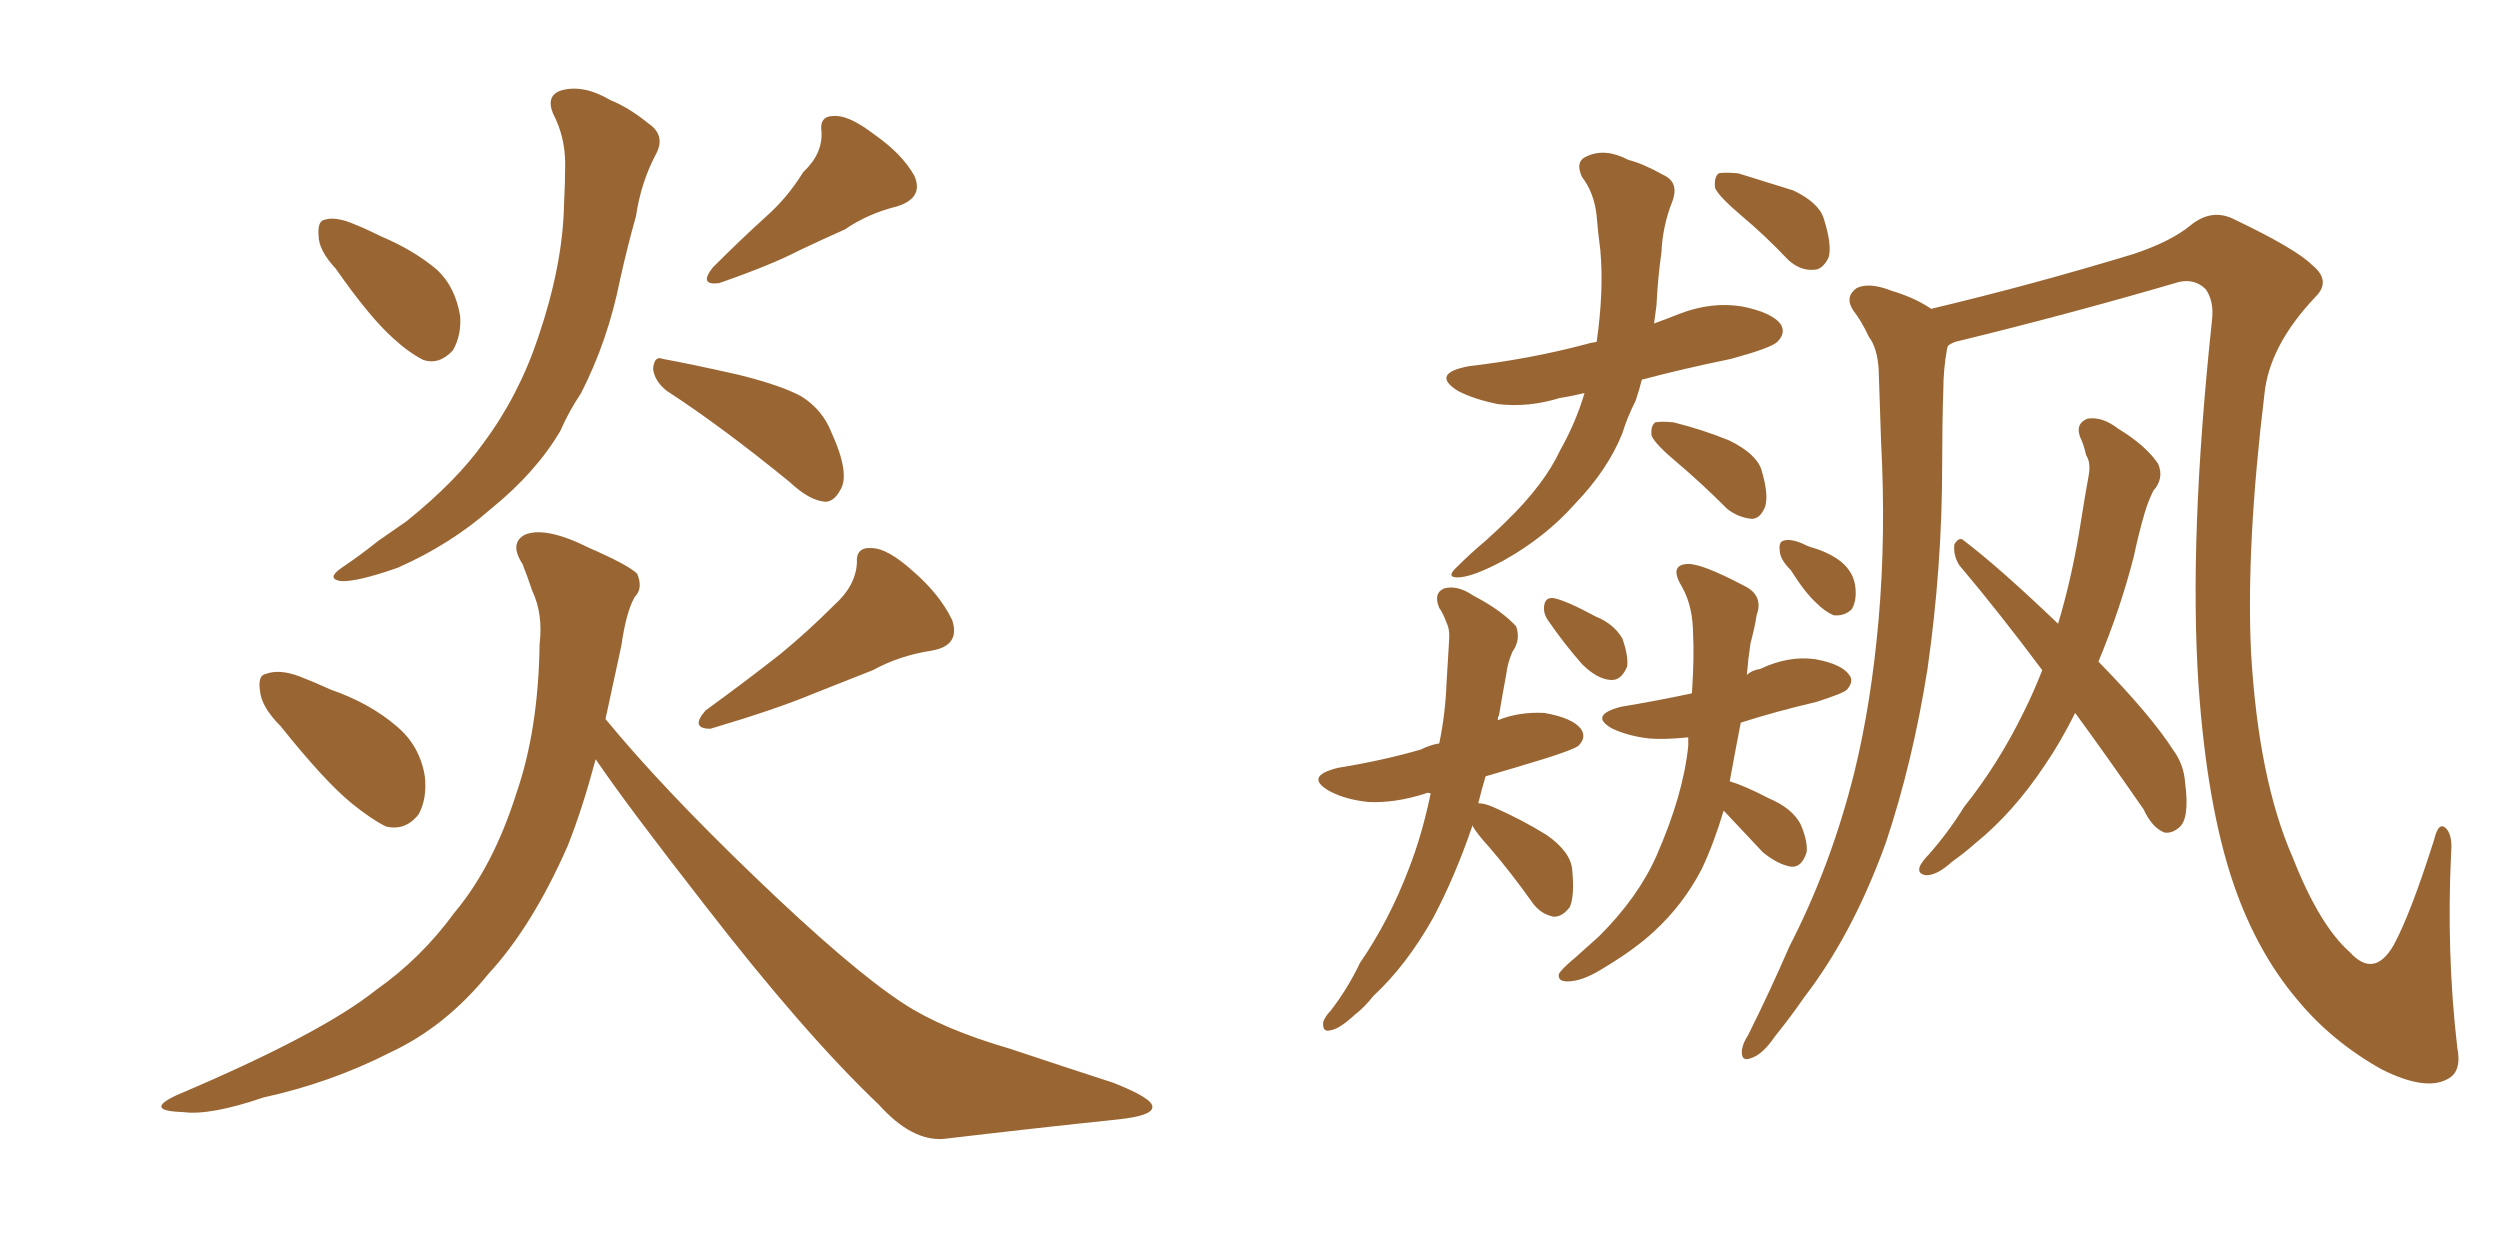 <svg xmlns="http://www.w3.org/2000/svg" xmlns:xlink="http://www.w3.org/1999/xlink" width="300" height="150"><path fill="#996633" padding="10" d="M40.28 32.23L40.28 32.23Q38.23 30.03 38.23 28.27L38.23 28.27Q38.09 26.51 38.96 26.37L38.96 26.37Q40.28 25.93 42.63 26.95L42.63 26.95Q44.09 27.54 45.85 28.42L45.85 28.42Q49.66 30.03 52.44 32.37L52.44 32.37Q54.64 34.42 55.22 37.94L55.22 37.94Q55.37 40.28 54.35 42.04L54.35 42.04Q52.73 43.80 50.83 43.21L50.83 43.21Q49.07 42.33 47.17 40.58L47.17 40.58Q44.38 38.09 40.28 32.23ZM96.39 20.65L96.39 20.65Q98.73 18.46 98.58 15.82L98.58 15.82Q98.29 13.92 100.05 13.92L100.05 13.92Q101.81 13.77 104.88 16.11L104.88 16.11Q108.25 18.46 109.72 21.09L109.72 21.09Q110.89 23.73 107.67 24.76L107.67 24.76Q104.15 25.63 101.37 27.54L101.37 27.54Q98.73 28.71 95.95 30.03L95.95 30.03Q92.58 31.79 86.28 33.98L86.28 33.98Q83.79 34.28 85.55 32.08L85.55 32.08Q88.92 28.71 91.99 25.93L91.99 25.93Q94.48 23.73 96.39 20.65ZM66.36 13.62L66.36 13.62Q65.48 11.43 67.38 10.84L67.38 10.84Q70.02 10.11 73.24 12.01L73.24 12.01Q75.44 12.89 77.78 14.79L77.78 14.79Q79.98 16.26 78.66 18.60L78.66 18.60Q76.90 21.97 76.32 25.93L76.32 25.93Q75.29 29.59 74.41 33.54L74.41 33.54Q72.95 40.87 69.73 47.17L69.73 47.17Q68.26 49.37 67.24 51.71L67.24 51.71Q64.31 56.69 58.89 61.08L58.89 61.08Q54.05 65.33 47.75 68.12L47.75 68.12Q42.77 69.87 40.87 69.73L40.87 69.73Q39.11 69.43 41.02 68.12L41.02 68.12Q43.21 66.65 45.41 64.89L45.41 64.89Q47.31 63.57 48.78 62.55L48.78 62.55Q54.79 57.71 58.01 53.17L58.01 53.17Q62.26 47.46 64.60 40.43L64.60 40.43Q67.53 31.79 67.68 24.61L67.68 24.61Q67.82 21.97 67.82 19.63L67.82 19.63Q67.82 16.41 66.36 13.62ZM79.98 46.88L79.98 46.88Q78.52 45.70 78.37 44.24L78.37 44.24Q78.52 42.63 79.54 43.07L79.54 43.07Q82.76 43.65 88.62 44.97L88.62 44.97Q93.90 46.29 96.24 47.61L96.24 47.61Q98.73 49.22 99.76 51.86L99.76 51.86Q102.10 56.98 100.78 58.89L100.78 58.89Q100.05 60.21 99.02 60.21L99.02 60.21Q97.12 60.06 94.78 57.86L94.78 57.86Q86.72 51.27 79.98 46.88ZM33.69 87.16L33.69 87.16Q31.35 84.81 31.20 82.91L31.20 82.91Q30.91 81.01 31.93 80.86L31.93 80.86Q33.54 80.27 35.89 81.15L35.89 81.15Q37.79 81.88 39.70 82.76L39.70 82.76Q44.38 84.38 47.61 87.16L47.61 87.16Q50.39 89.50 50.98 93.16L50.98 93.16Q51.27 95.80 50.24 97.71L50.24 97.71Q48.63 99.76 46.29 99.17L46.29 99.17Q44.53 98.29 42.19 96.39L42.19 96.39Q38.96 93.75 33.69 87.16ZM100.05 72.66L100.05 72.66Q102.69 70.31 102.83 67.53L102.83 67.53Q102.69 65.63 104.59 65.77L104.59 65.77Q106.49 65.77 109.57 68.55L109.57 68.55Q112.79 71.34 114.26 74.41L114.26 74.41Q115.28 77.49 111.77 78.08L111.77 78.08Q107.96 78.66 104.74 80.42L104.74 80.42Q101.37 81.74 97.71 83.20L97.71 83.20Q93.16 85.11 85.25 87.45L85.25 87.45Q82.76 87.45 84.67 85.25L84.67 85.25Q89.50 81.74 93.60 78.52L93.60 78.52Q96.83 75.88 100.05 72.66ZM71.48 91.11L71.48 91.11L71.48 91.11Q69.87 97.12 68.12 101.51L68.12 101.51Q63.87 111.18 58.59 116.89L58.59 116.89Q53.47 123.19 46.88 126.27L46.88 126.27Q39.70 129.93 31.64 131.69L31.64 131.69Q25.20 133.89 21.97 133.45L21.97 133.45Q17.14 133.30 21.24 131.40L21.24 131.40Q38.53 124.07 45.12 118.80L45.12 118.80Q50.54 114.99 54.49 109.57L54.49 109.57Q59.18 104.00 61.96 95.21L61.96 95.21Q64.60 87.60 64.75 77.34L64.75 77.34Q65.19 73.68 63.87 70.90L63.87 70.90Q63.28 69.14 62.70 67.68L62.70 67.68Q61.08 65.19 62.99 64.16L62.99 64.16Q65.48 63.13 70.75 65.77L70.75 65.77Q75.44 67.82 76.46 68.85L76.46 68.85Q77.20 70.61 76.17 71.63L76.17 71.63Q75.15 73.39 74.56 77.49L74.56 77.49Q73.54 82.18 72.66 86.28L72.66 86.28Q79.39 94.48 90.53 105.18L90.53 105.18Q102.10 116.31 108.40 120.41L108.40 120.41Q113.09 123.49 121.14 125.83L121.14 125.83Q127.73 128.03 133.59 129.93L133.59 129.93Q138.43 131.84 138.28 132.86L138.28 132.86Q138.28 133.89 134.18 134.33L134.18 134.33Q124.37 135.35 113.23 136.67L113.23 136.67Q109.42 136.96 105.47 132.57L105.47 132.57Q96.53 124.07 84.52 108.54L84.52 108.54Q75.15 96.53 71.48 91.11ZM190.14 47.17L190.14 47.17Q188.23 47.61 187.21 47.75L187.21 47.75Q183.40 48.93 179.74 48.49L179.74 48.49Q176.81 47.90 174.90 46.88L174.90 46.88Q171.68 44.82 176.22 43.95L176.22 43.95Q183.69 43.07 190.28 41.31L190.28 41.31Q190.72 41.16 191.60 41.02L191.60 41.02Q192.48 34.86 192.04 30.03L192.04 30.03Q191.75 27.83 191.60 25.93L191.60 25.93Q191.31 23.14 189.84 21.24L189.84 21.24Q188.96 19.34 190.43 18.75L190.43 18.75Q192.63 17.72 195.41 19.19L195.41 19.19Q197.17 19.63 199.51 20.95L199.51 20.95Q201.56 21.83 200.68 24.17L200.68 24.17Q199.51 27.10 199.37 30.32L199.37 30.32Q198.93 33.40 198.78 36.62L198.78 36.62Q198.63 37.79 198.49 38.82L198.49 38.82Q200.10 38.23 201.56 37.65L201.56 37.65Q205.37 36.18 209.03 36.77L209.03 36.77Q212.70 37.50 213.72 38.96L213.72 38.96Q214.31 39.99 213.28 41.02L213.28 41.02Q212.55 41.75 207.71 43.07L207.71 43.07Q202.00 44.24 197.02 45.56L197.02 45.56Q196.73 46.73 196.29 48.05L196.29 48.05Q195.26 50.10 194.68 52.00L194.68 52.00Q192.92 56.40 188.96 60.50L188.96 60.50Q185.45 64.45 180.47 67.24L180.47 67.24Q176.66 69.29 174.90 69.29L174.90 69.29Q173.44 69.29 174.90 67.97L174.90 67.97Q176.51 66.36 178.27 64.89L178.27 64.89Q179.74 63.57 180.76 62.55L180.76 62.55Q185.30 58.15 187.21 54.05L187.21 54.05Q189.11 50.68 190.14 47.17ZM201.27 55.52L201.27 55.52Q198.63 53.32 198.19 52.29L198.19 52.29Q198.05 51.12 198.63 50.68L198.63 50.68Q199.37 50.54 200.83 50.68L200.83 50.68Q204.35 51.56 207.57 52.88L207.57 52.88Q210.79 54.49 211.38 56.40L211.38 56.40Q212.26 59.33 211.82 60.79L211.82 60.79Q211.23 62.26 210.21 62.26L210.21 62.26Q208.59 62.11 207.28 61.08L207.28 61.08Q204.05 57.86 201.27 55.52ZM209.03 25.93L209.03 25.93Q206.25 23.58 205.81 22.56L205.81 22.56Q205.66 21.24 206.25 20.80L206.25 20.80Q206.84 20.65 208.59 20.80L208.59 20.80Q211.96 21.83 215.19 22.85L215.19 22.85Q218.26 24.32 218.85 26.22L218.85 26.22Q219.87 29.44 219.43 30.91L219.43 30.91Q218.70 32.37 217.68 32.37L217.68 32.37Q216.06 32.52 214.60 31.20L214.60 31.20Q211.82 28.27 209.03 25.93ZM176.66 99.02L176.66 99.02Q176.66 99.02 176.66 99.17L176.66 99.17Q174.61 105.18 171.97 110.16L171.97 110.16Q168.75 115.87 164.79 119.53L164.79 119.53Q163.77 120.85 162.45 121.88L162.45 121.88Q160.69 123.49 159.67 123.63L159.67 123.63Q158.64 123.93 158.79 122.61L158.79 122.61Q159.08 121.88 159.67 121.29L159.67 121.29Q161.72 118.65 163.18 115.58L163.18 115.58Q166.70 110.45 169.04 104.30L169.04 104.30Q170.65 100.20 171.68 95.21L171.68 95.21Q171.24 95.07 171.09 95.21L171.09 95.21Q167.43 96.39 164.21 96.24L164.21 96.24Q161.43 95.95 159.52 94.92L159.52 94.92Q156.45 93.16 160.55 92.14L160.55 92.14Q165.97 91.26 170.51 89.94L170.51 89.94Q171.68 89.36 172.71 89.21L172.71 89.21Q173.44 85.69 173.58 82.03L173.58 82.03Q173.73 79.39 173.88 77.05L173.88 77.05Q174.02 75.59 173.58 74.71L173.58 74.71Q173.14 73.54 172.71 72.95L172.71 72.95Q171.97 71.19 173.29 70.61L173.29 70.61Q174.90 70.17 176.81 71.48L176.81 71.48Q180.18 73.24 181.93 75.15L181.93 75.15Q182.52 76.76 181.49 78.22L181.49 78.22Q180.91 79.54 180.76 80.86L180.76 80.86Q180.32 83.20 179.88 85.84L179.88 85.84Q179.74 85.99 179.74 86.43L179.74 86.43Q182.23 85.40 185.30 85.55L185.30 85.55Q188.67 86.13 189.70 87.45L189.70 87.45Q190.43 88.48 189.40 89.50L189.40 89.50Q188.82 89.94 185.60 90.97L185.60 90.97Q181.79 92.14 178.27 93.16L178.27 93.16Q177.83 94.63 177.39 96.39L177.39 96.39Q178.13 96.39 179.15 96.83L179.15 96.83Q182.52 98.29 185.60 100.20L185.60 100.20Q188.53 102.25 188.67 104.44L188.67 104.44Q188.96 107.52 188.38 108.84L188.38 108.84Q187.50 110.01 186.47 110.01L186.47 110.01Q184.86 109.72 183.84 108.25L183.84 108.25Q181.35 104.74 178.71 101.66L178.71 101.66Q177.10 99.90 176.66 99.02ZM185.74 74.41L185.74 74.41Q185.16 73.54 185.30 72.66L185.30 72.66Q185.45 71.63 186.47 71.78L186.47 71.78Q187.94 72.07 191.46 73.97L191.46 73.97Q193.65 74.85 194.68 76.61L194.68 76.61Q195.41 78.66 195.26 79.98L195.26 79.98Q194.53 81.74 193.21 81.59L193.21 81.59Q191.60 81.45 189.84 79.69L189.84 79.69Q187.65 77.20 185.74 74.41ZM206.84 97.27L206.84 97.27Q205.66 101.22 204.20 104.30L204.20 104.30Q202.00 108.54 198.49 111.77L198.49 111.77Q196.14 113.96 192.19 116.31L192.19 116.31Q189.84 117.77 188.09 117.77L188.09 117.77Q186.91 117.77 187.06 116.89L187.06 116.89Q187.35 116.31 189.11 114.84L189.11 114.84Q190.43 113.67 191.89 112.35L191.89 112.35Q196.58 107.67 198.78 102.69L198.78 102.69Q202.00 95.36 202.59 89.50L202.59 89.50Q202.59 88.92 202.59 88.48L202.59 88.48Q199.80 88.77 197.90 88.62L197.90 88.62Q195.41 88.33 193.51 87.45L193.51 87.45Q190.58 85.84 194.53 84.81L194.53 84.81Q198.93 84.08 203.03 83.20L203.03 83.20Q203.32 78.81 203.17 76.17L203.17 76.17Q203.17 72.80 201.86 70.46L201.86 70.46Q200.24 67.82 202.44 67.68L202.44 67.68Q204.05 67.53 209.33 70.31L209.33 70.31Q211.67 71.48 210.79 73.83L210.79 73.83Q210.64 75 210.06 77.20L210.06 77.20Q209.77 79.10 209.62 81.01L209.62 81.01Q210.21 80.42 211.23 80.27L211.23 80.27Q214.60 78.66 217.82 79.10L217.82 79.10Q221.04 79.69 221.92 81.01L221.92 81.01Q222.51 81.74 221.63 82.76L221.63 82.76Q221.19 83.20 217.97 84.23L217.97 84.23Q212.99 85.40 208.89 86.72L208.89 86.72Q208.15 90.53 207.57 93.75L207.57 93.75Q209.47 94.34 212.26 95.80L212.26 95.80Q215.04 96.97 216.06 98.88L216.06 98.88Q216.94 100.93 216.80 102.25L216.80 102.25Q216.21 104.15 214.89 104.00L214.89 104.00Q213.28 103.71 211.52 102.25L211.52 102.25Q209.03 99.61 206.84 97.27ZM214.89 68.41L214.89 68.41Q213.57 67.09 213.57 66.06L213.57 66.06Q213.43 65.04 214.01 64.89L214.01 64.89Q214.75 64.60 216.21 65.19L216.21 65.19Q217.09 65.63 217.68 65.77L217.68 65.77Q219.58 66.36 220.90 67.38L220.90 67.38Q222.51 68.70 222.66 70.61L222.66 70.61Q222.80 72.07 222.22 73.10L222.22 73.10Q221.34 73.97 220.02 73.83L220.02 73.83Q218.99 73.39 217.97 72.36L217.97 72.36Q216.65 71.19 214.89 68.41ZM233.79 41.46L233.79 41.46Q233.64 41.75 233.64 41.89L233.64 41.89Q233.20 44.38 233.20 46.73L233.20 46.73Q233.06 50.98 233.06 55.81L233.06 55.81Q233.06 67.97 231.30 80.27L231.30 80.27Q229.54 91.41 226.32 101.07L226.32 101.07Q222.36 112.06 216.50 119.68L216.50 119.68Q214.89 122.02 212.99 124.37L212.99 124.37Q211.52 126.56 210.06 127.00L210.06 127.00Q208.89 127.44 209.03 125.98L209.03 125.98Q209.18 125.10 209.77 124.22L209.77 124.22Q212.40 118.95 214.75 113.53L214.75 113.53Q219.73 103.86 222.51 92.72L222.51 92.72Q224.56 84.38 225.44 74.27L225.44 74.27Q226.32 64.16 225.73 53.03L225.73 53.03Q225.59 48.34 225.44 44.38L225.44 44.38Q225.29 41.75 224.27 40.43L224.27 40.43Q223.39 38.53 222.36 37.21L222.36 37.21Q221.34 35.60 222.80 34.57L222.80 34.57Q224.27 33.84 226.90 34.86L226.90 34.86Q229.83 35.74 231.74 37.06L231.74 37.06Q244.04 34.13 256.05 30.47L256.05 30.47Q260.45 29.00 262.79 27.10L262.79 27.10Q265.43 24.90 268.21 26.37L268.21 26.37Q275.54 29.88 277.44 31.79L277.44 31.79Q279.79 33.69 277.88 35.60L277.88 35.60Q272.31 41.46 271.73 47.31L271.73 47.31Q269.53 65.48 270.12 78.22L270.12 78.22Q271.00 93.46 275.10 102.83L275.10 102.83Q278.32 111.04 281.98 114.26L281.98 114.26Q284.91 117.48 287.26 113.38L287.26 113.38Q289.31 109.57 292.09 100.78L292.09 100.78Q292.68 98.29 293.70 99.61L293.70 99.61Q294.29 100.49 294.14 102.25L294.14 102.25Q293.55 114.26 294.87 125.68L294.87 125.68Q295.46 128.61 293.70 129.49L293.70 129.49Q291.06 130.96 285.79 128.32L285.79 128.32Q279.79 124.95 275.68 119.97L275.68 119.97Q270.85 114.26 268.07 106.20L268.07 106.20Q264.84 96.83 263.82 82.18L263.82 82.18Q262.65 64.60 265.43 38.53L265.43 38.53Q265.72 36.18 264.70 34.72L264.70 34.72Q263.38 33.40 261.47 33.84L261.47 33.84Q248.44 37.65 235.25 40.87L235.25 40.87Q234.38 41.02 233.79 41.46ZM249.02 85.55L249.02 85.55L249.02 85.55Q247.27 89.06 245.36 91.85L245.36 91.85Q241.55 97.56 237.01 101.22L237.01 101.22Q235.69 102.39 234.23 103.42L234.23 103.42Q232.47 105.03 231.15 105.03L231.15 105.03Q229.98 104.88 230.42 103.86L230.42 103.86Q230.86 103.13 231.45 102.54L231.45 102.54Q233.79 99.90 235.69 96.83L235.69 96.83Q239.79 91.70 242.87 85.40L242.87 85.40Q244.04 83.06 245.07 80.42L245.07 80.42Q239.94 73.54 235.11 67.82L235.11 67.82Q234.38 66.65 234.52 65.33L234.52 65.33Q235.11 64.31 235.69 64.89L235.69 64.89Q239.94 68.12 246.97 74.85L246.97 74.85Q248.73 68.99 249.76 62.26L249.76 62.26Q250.20 59.47 250.63 57.13L250.63 57.13Q250.93 55.52 250.34 54.64L250.34 54.64Q250.05 53.32 249.61 52.44L249.61 52.44Q249.02 50.83 250.49 50.24L250.49 50.24Q252.25 49.95 254.15 51.42L254.15 51.42Q257.52 53.47 258.98 55.66L258.98 55.66Q259.72 57.42 258.40 58.89L258.40 58.89Q257.81 60.06 257.37 61.52L257.37 61.52Q256.64 64.01 256.05 66.80L256.05 66.80Q254.44 73.10 251.81 79.39L251.81 79.39Q258.11 85.84 260.74 89.94L260.74 89.94Q262.06 91.70 262.21 93.90L262.21 93.90Q262.79 98.29 261.47 99.32L261.47 99.32Q260.60 100.05 259.72 99.90L259.72 99.90Q258.25 99.32 257.23 97.12L257.23 97.12Q252.98 90.97 249.02 85.55Z"/></svg>